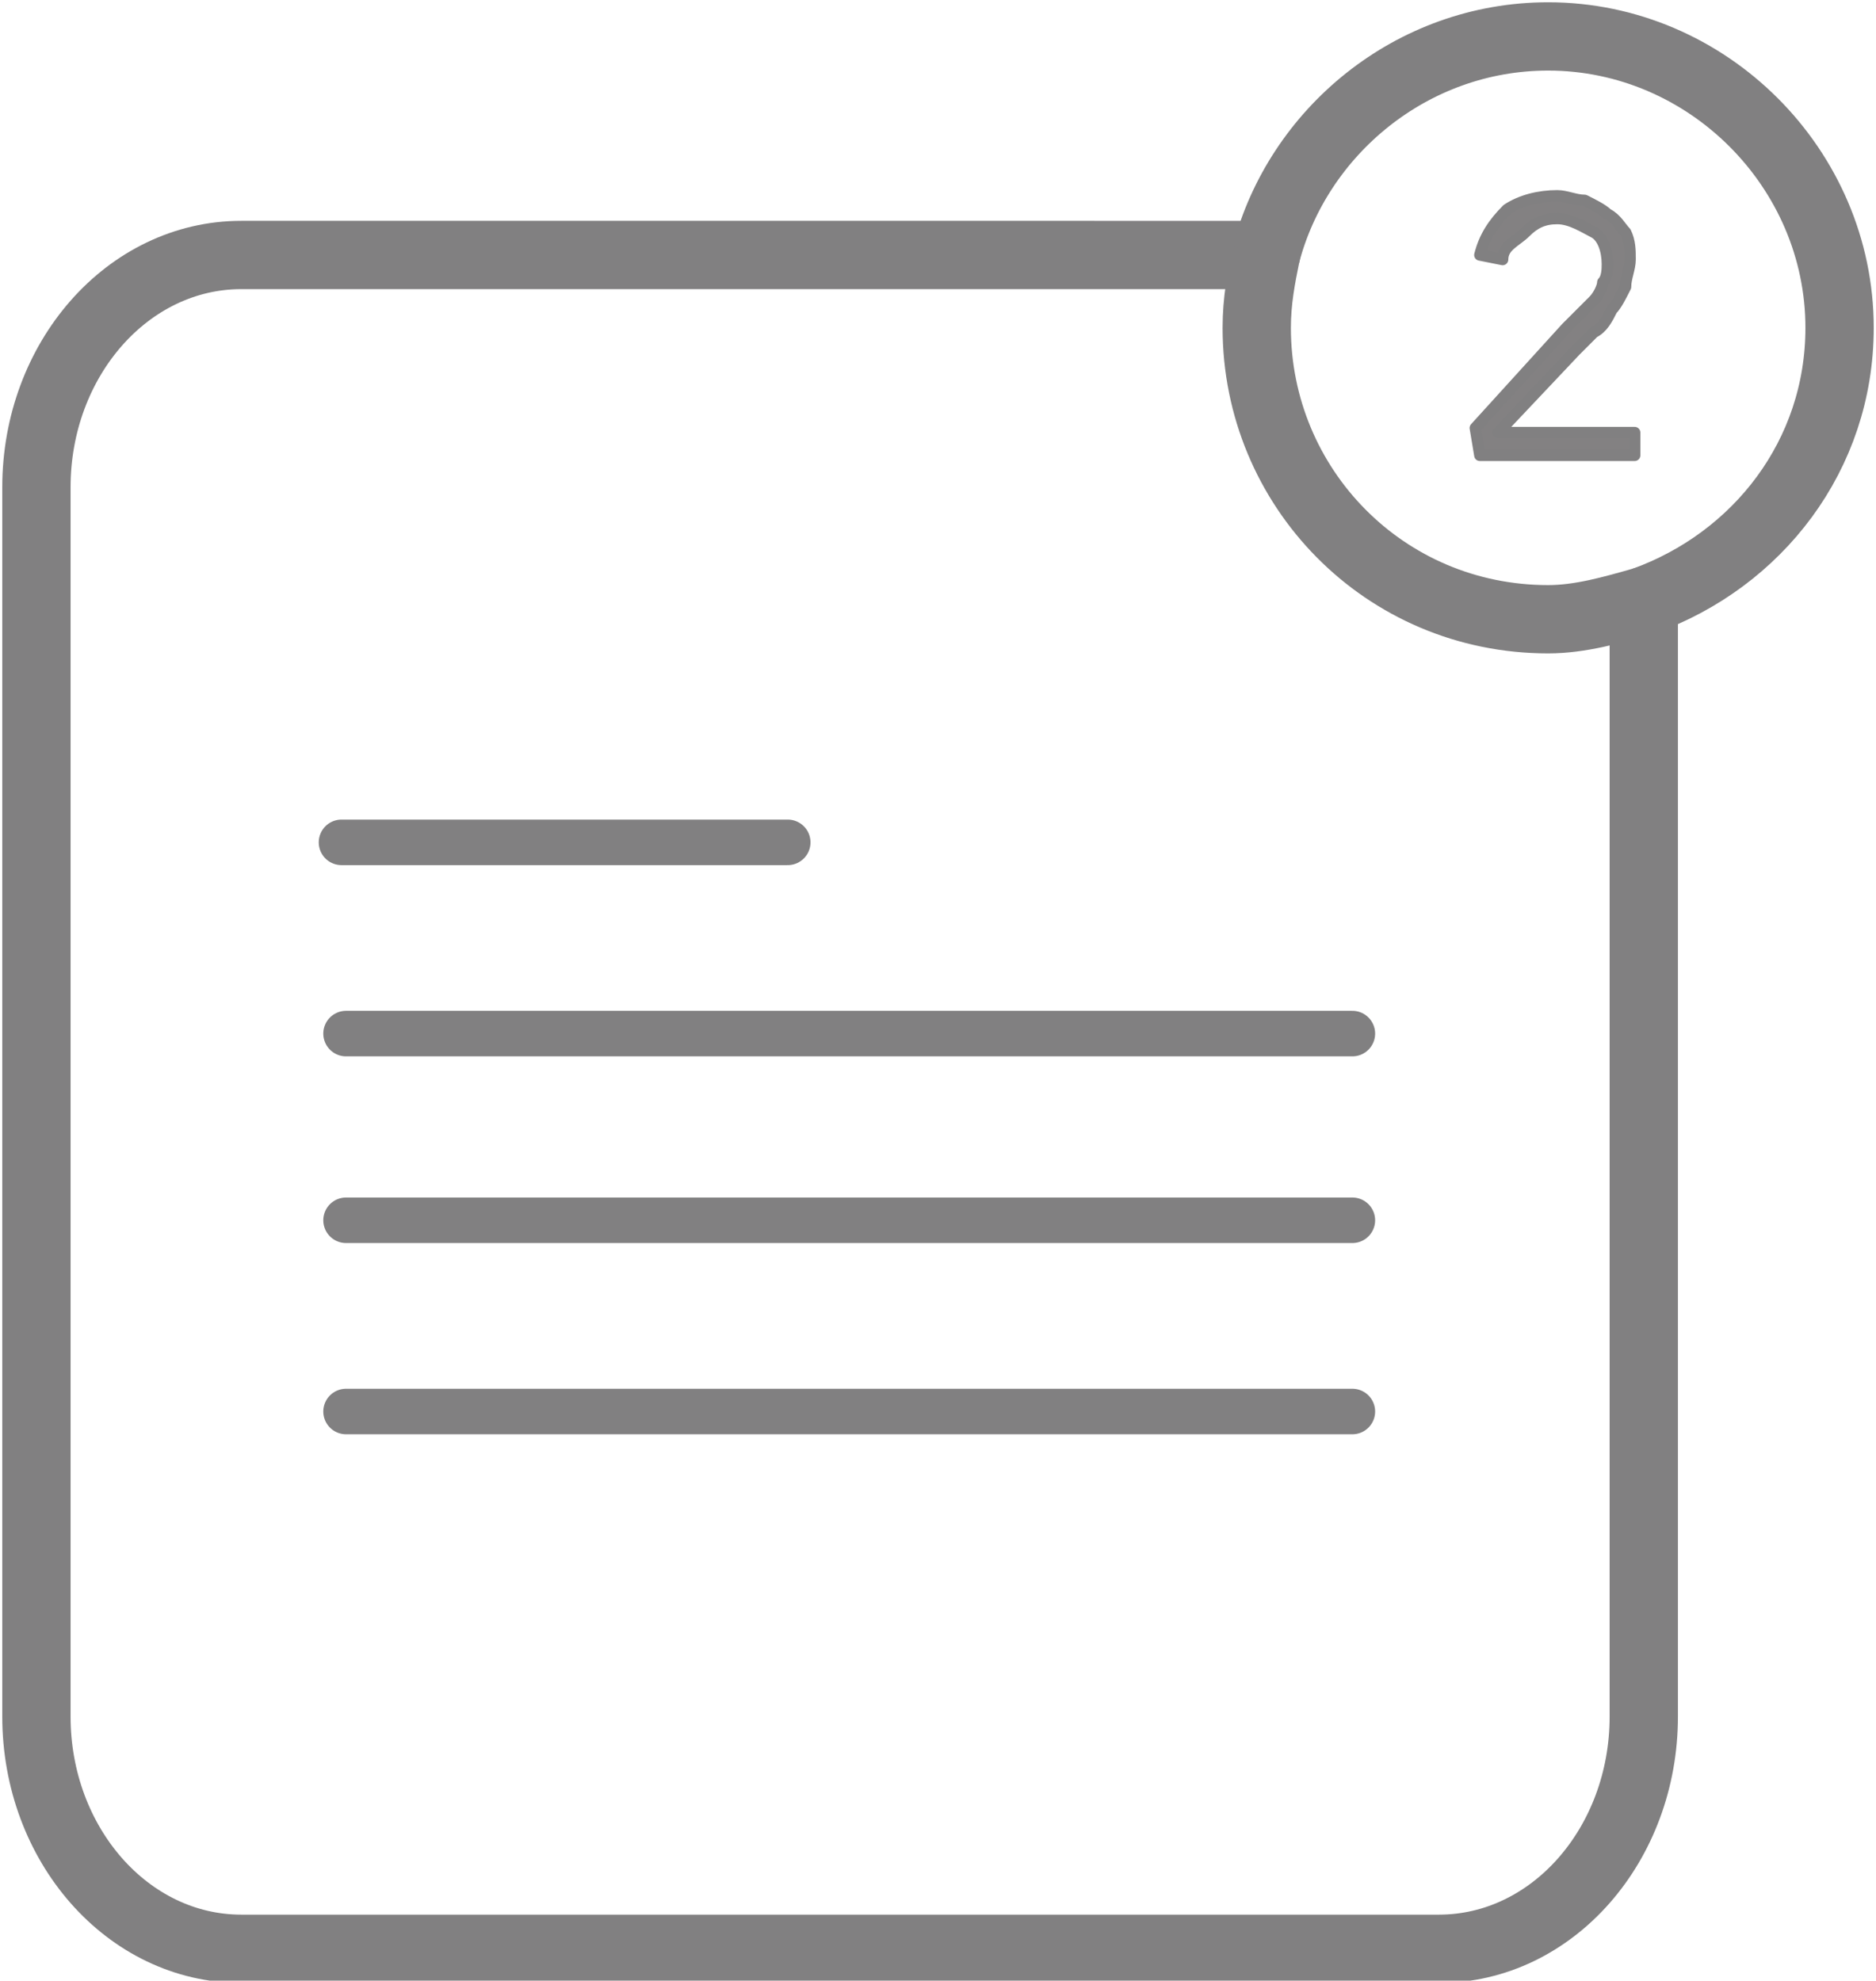 <?xml version="1.0" encoding="utf-8"?>
<!-- Generator: Adobe Illustrator 23.1.1, SVG Export Plug-In . SVG Version: 6.00 Build 0)  -->
<svg version="1.1" id="Layer_1" xmlns="http://www.w3.org/2000/svg" xmlns:xlink="http://www.w3.org/1999/xlink" x="0px" y="0px"
	 viewBox="0 0 41.2 43.5" style="enable-background:new 0 0 41.2 43.5;" xml:space="preserve">
<style type="text/css">
	.st0{fill:none;stroke:#818081;stroke-width:1.5;stroke-miterlimit:10;}
	.st1{fill:none;stroke:#818081;stroke-linecap:round;stroke-miterlimit:10;}
	.st2{fill:#838182;stroke:#818081;stroke-width:0.25;stroke-linecap:round;stroke-linejoin:round;stroke-miterlimit:10;}
</style>
<g>
	<g>
		<path class="st0" d="M27.6,7.2c0-0.6,0.1-1.1,0.2-1.6H5.3c-2.5,0-4.5,2.3-4.5,5.1v27c0,2.8,2,5.1,4.5,5.1h26.3
			c2.5,0,4.5-2.3,4.5-5.1V13.2c-0.7,0.2-1.4,0.4-2.1,0.4C30.4,13.6,27.6,10.7,27.6,7.2z"/>
		<path class="st0" d="M36.1,13.2c2.5-0.9,4.3-3.2,4.3-6c0-3.5-2.9-6.4-6.4-6.4c-3,0-5.5,2.1-6.2,4.8"/>
	</g>
	<line class="st1" x1="7.5" y1="18.5" x2="17.3" y2="18.5"/>
	<line class="st1" x1="7.6" y1="22.7" x2="29.7" y2="22.7"/>
	<line class="st1" x1="7.6" y1="26.8" x2="29.7" y2="26.8"/>
	<line class="st1" x1="7.6" y1="31" x2="29.7" y2="31"/>
	<g>
		<path class="st2" d="M32.4,9.4l2-2.2c0.1-0.1,0.2-0.2,0.3-0.3c0.1-0.1,0.2-0.2,0.3-0.3c0.1-0.1,0.2-0.3,0.2-0.4
			c0.1-0.1,0.1-0.3,0.1-0.4c0-0.3-0.1-0.6-0.3-0.7s-0.5-0.3-0.8-0.3c-0.3,0-0.5,0.1-0.7,0.3S33,5.4,33,5.7l-0.5-0.1
			c0.1-0.4,0.3-0.7,0.6-1c0.3-0.2,0.7-0.3,1.1-0.3c0.2,0,0.4,0.1,0.6,0.1c0.2,0.1,0.4,0.2,0.5,0.3c0.2,0.1,0.3,0.3,0.4,0.4
			c0.1,0.2,0.1,0.4,0.1,0.6s-0.1,0.4-0.1,0.6c-0.1,0.2-0.2,0.4-0.3,0.5C35.3,7,35.2,7.2,35,7.3c-0.2,0.2-0.3,0.3-0.4,0.4l-1.7,1.8h3
			V10h-3.4L32.4,9.4L32.4,9.4z"/>
	</g>
</g>
</svg>
